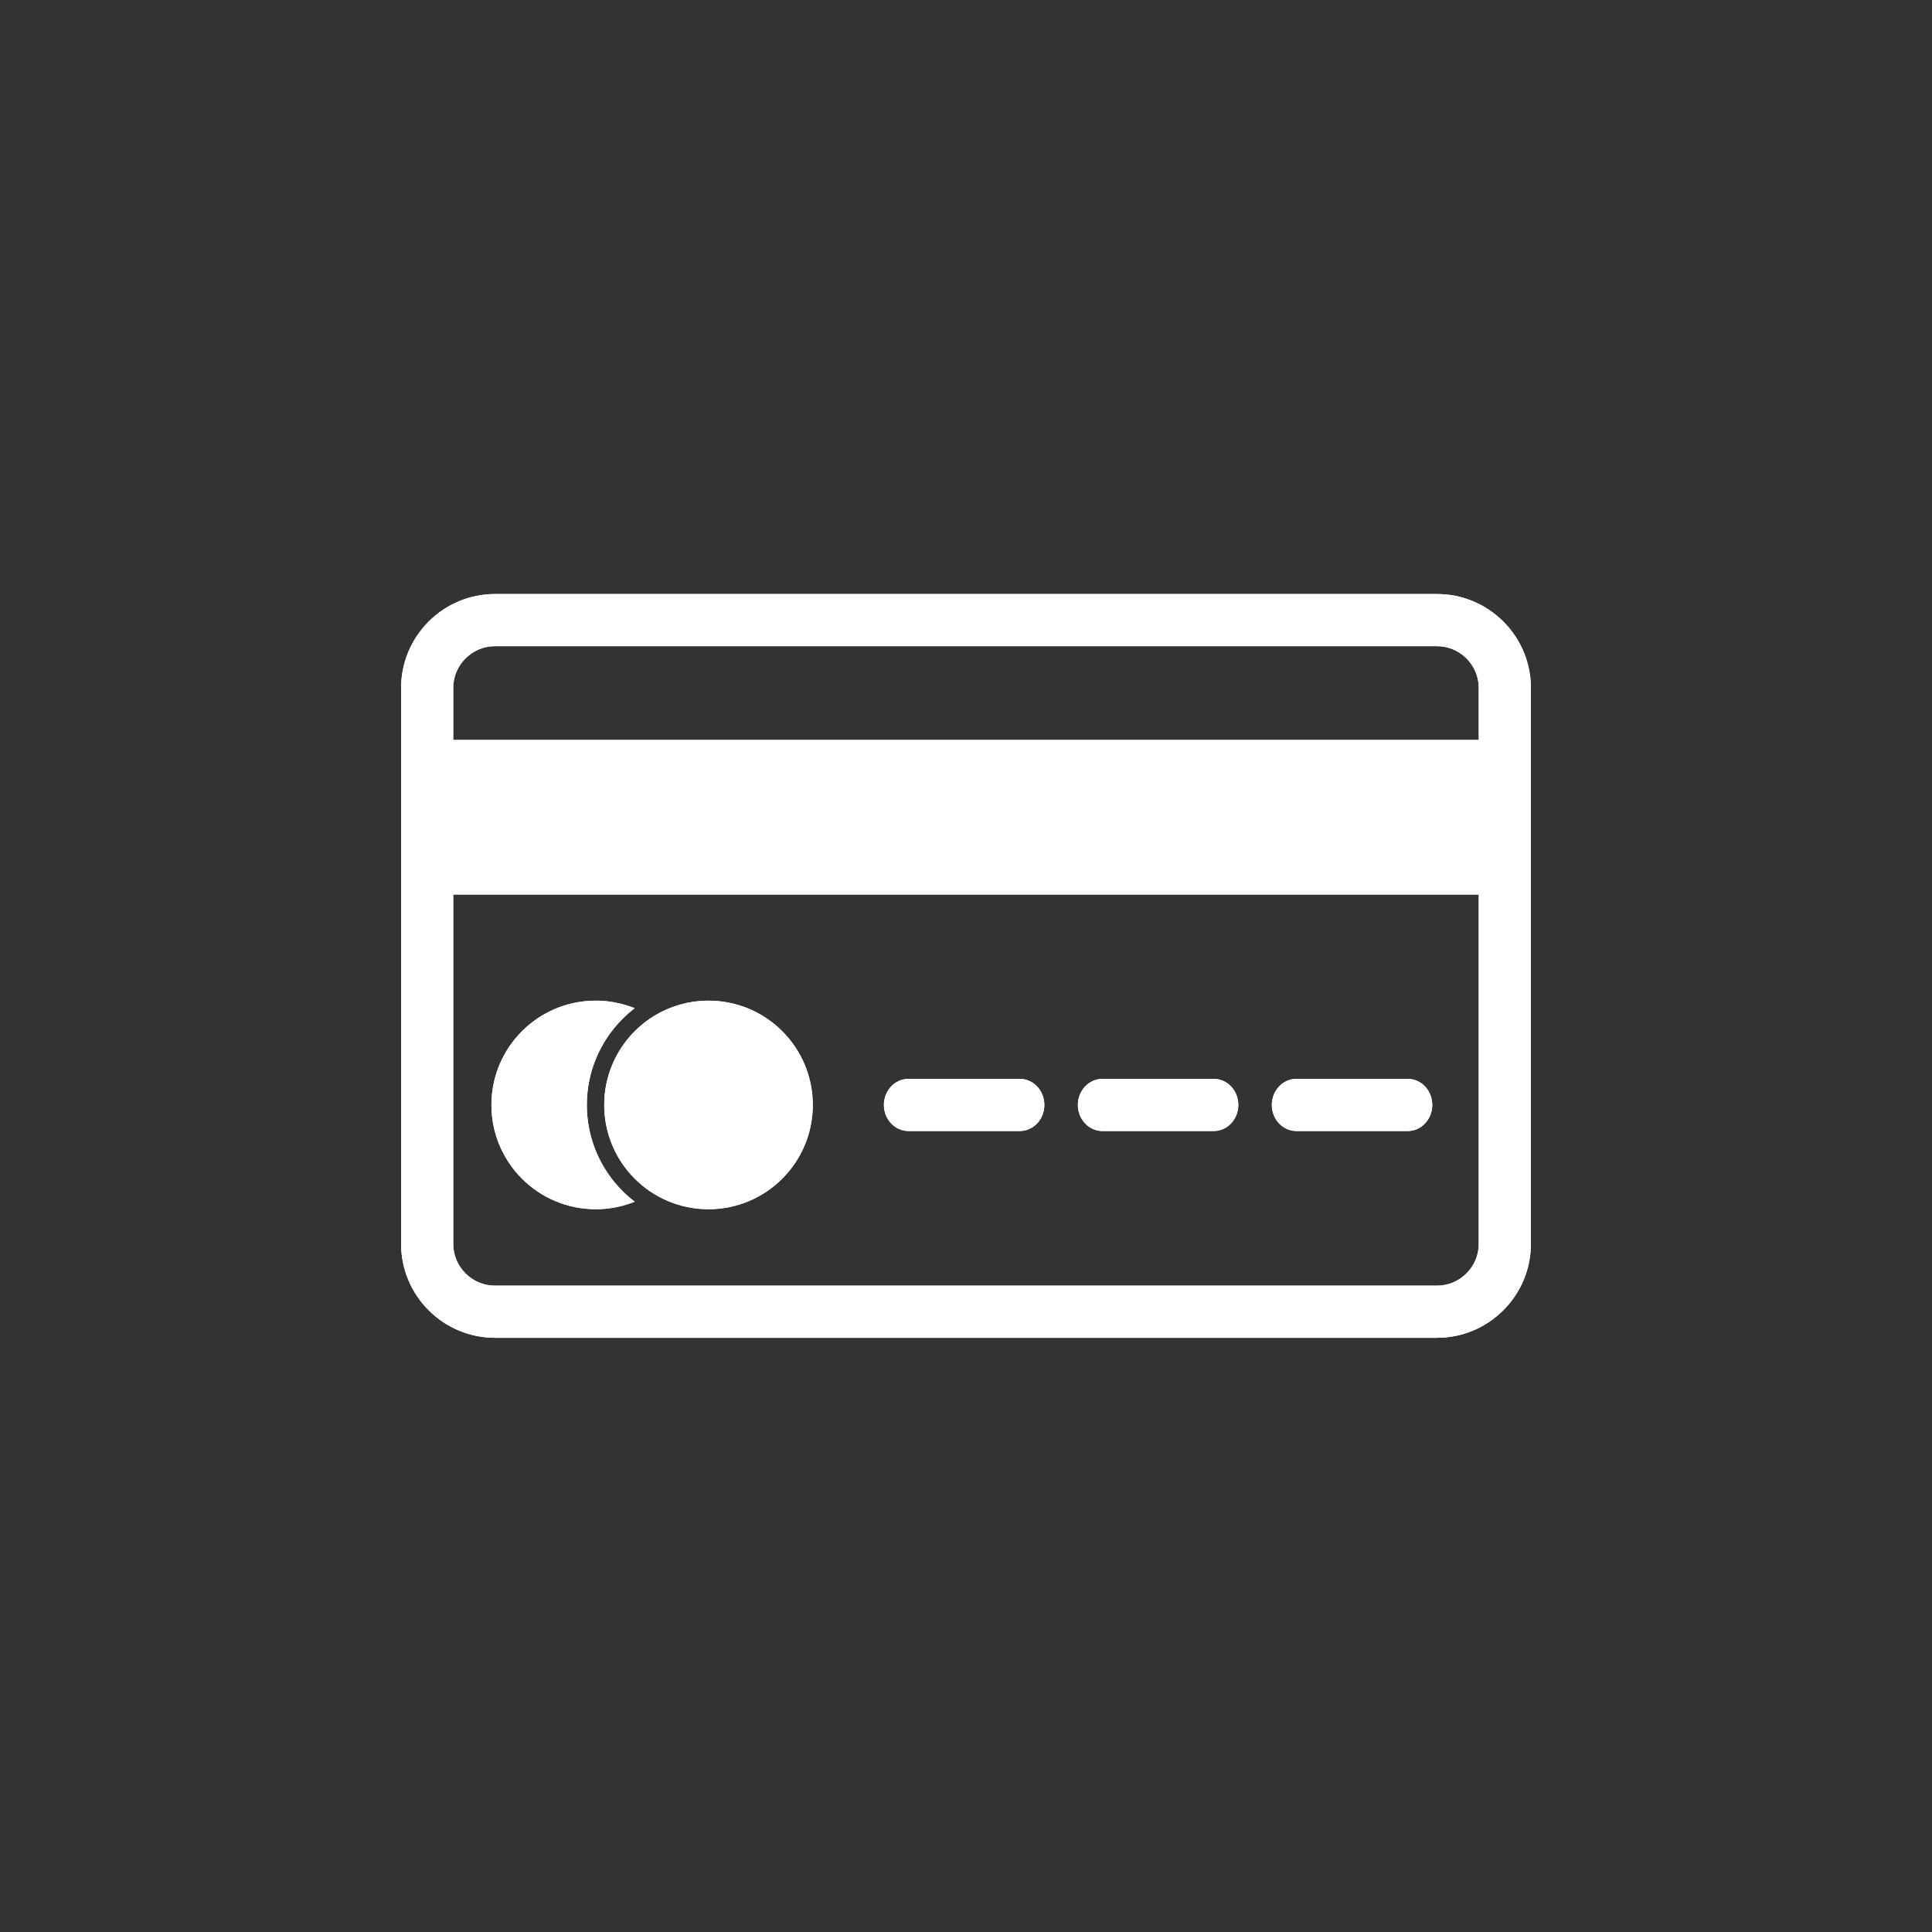 <svg version="1.2" preserveAspectRatio="xMidYMid meet" height="1000" viewBox="0 0 750 750" zoomAndPan="magnify" width="1000" xmlns:xlink="http://www.w3.org/1999/xlink" xmlns="http://www.w3.org/2000/svg"><rect x="0" y="0" width="750" height="750" fill="#333333" stroke="none"/><defs><clipPath id="2e48d8f155"><path d="M 155.703 230.605 L 594.289 230.605 L 594.289 519.332 L 155.703 519.332 Z M 155.703 230.605"></path></clipPath><clipPath id="03a96e1411"><path d="M 155.703 230.605 L 594.289 230.605 L 594.289 519.332 L 155.703 519.332 Z M 155.703 230.605"></path></clipPath></defs><g id="3bd2ad74ef"><g clip-path="url(#2e48d8f155)" clip-rule="nonzero"><path d="M 192.125 230.602 L 557.863 230.602 C 567.547 230.602 576.754 234.449 583.594 241.289 C 590.441 248.137 594.289 257.34 594.289 267.023 L 594.289 482.91 C 594.289 492.59 590.441 501.797 583.594 508.641 C 576.754 515.484 567.547 519.332 557.863 519.332 L 192.125 519.332 C 182.441 519.332 173.234 515.484 166.395 508.641 C 159.551 501.797 155.703 492.59 155.703 482.91 L 155.703 267.023 C 155.703 257.34 159.551 248.137 166.395 241.289 C 173.234 234.449 182.441 230.602 192.125 230.602 Z M 557.863 250.84 L 192.125 250.84 C 187.82 250.84 183.742 252.562 180.703 255.602 C 177.664 258.645 175.945 262.719 175.945 267.023 L 175.945 482.91 C 175.945 487.211 177.664 491.289 180.703 494.328 C 183.742 497.367 187.82 499.09 192.125 499.09 L 557.863 499.09 C 562.168 499.09 566.246 497.367 569.285 494.328 C 572.324 491.289 574.047 487.211 574.047 482.91 L 574.047 267.023 C 574.047 262.719 572.324 258.645 569.285 255.602 C 566.246 252.562 562.168 250.84 557.863 250.84" style="stroke:none;fill-rule:evenodd;fill:#ffffff;fill-opacity:1;"></path></g><path d="M 590.914 293.988 L 590.914 347.254 L 159.074 347.254 L 159.074 287.242 L 590.914 287.242 L 590.914 293.988" style="stroke:none;fill-rule:nonzero;fill:#ffffff;fill-opacity:1;"></path><path d="M 231.258 388.453 C 236.152 388.453 240.867 389.332 245.238 390.945 C 245.625 391.09 246.004 391.234 246.383 391.387 C 244.723 392.66 243.137 394.039 241.641 395.543 C 232.762 404.422 227.805 416.375 227.805 428.938 C 227.805 441.5 232.762 453.453 241.641 462.336 C 243.137 463.836 244.723 465.223 246.383 466.488 C 246.004 466.645 245.625 466.785 245.238 466.93 C 240.867 468.543 236.152 469.422 231.258 469.422 C 220.078 469.422 209.957 464.891 202.633 457.566 C 195.301 450.238 190.77 440.121 190.77 428.938 C 190.77 417.762 195.301 407.641 202.633 400.309 C 209.957 392.984 220.078 388.453 231.258 388.453" style="stroke:none;fill-rule:nonzero;fill:#ffffff;fill-opacity:1;"></path><path d="M 246.41 400.309 C 253.738 392.984 263.859 388.453 275.039 388.453 C 286.219 388.453 296.34 392.984 303.664 400.309 C 310.988 407.641 315.527 417.762 315.527 428.938 C 315.527 440.121 310.988 450.238 303.664 457.566 C 296.34 464.891 286.219 469.422 275.039 469.422 C 263.859 469.422 253.738 464.891 246.41 457.566 C 239.086 450.238 234.555 440.117 234.555 428.938 C 234.555 417.762 239.086 407.641 246.41 400.309" style="stroke:none;fill-rule:nonzero;fill:#ffffff;fill-opacity:1;"></path><path d="M 352.66 418.816 L 395.891 418.816 C 401.148 418.816 405.418 423.352 405.418 428.938 C 405.418 434.527 401.148 439.059 395.891 439.059 L 352.66 439.059 C 347.398 439.059 343.129 434.527 343.129 428.938 C 343.129 423.352 347.398 418.816 352.66 418.816 Z M 427.957 418.816 L 471.184 418.816 C 476.441 418.816 480.715 423.352 480.715 428.938 C 480.715 434.527 476.441 439.059 471.184 439.059 L 427.957 439.059 C 422.691 439.059 418.426 434.527 418.426 428.938 C 418.426 423.352 422.691 418.816 427.957 418.816 Z M 503.25 418.816 L 546.477 418.816 C 551.742 418.816 556.008 423.352 556.008 428.938 C 556.008 434.527 551.742 439.059 546.477 439.059 L 503.25 439.059 C 497.988 439.059 493.719 434.527 493.719 428.938 C 493.719 423.352 497.988 418.816 503.25 418.816" style="stroke:none;fill-rule:evenodd;fill:#ffffff;fill-opacity:1;"></path><g clip-path="url(#03a96e1411)" clip-rule="nonzero"><path d="M 192.125 230.602 L 557.863 230.602 C 567.547 230.602 576.754 234.449 583.594 241.289 C 590.441 248.137 594.289 257.34 594.289 267.023 L 594.289 482.91 C 594.289 492.59 590.441 501.797 583.594 508.641 C 576.754 515.484 567.547 519.332 557.863 519.332 L 192.125 519.332 C 182.441 519.332 173.234 515.484 166.395 508.641 C 159.551 501.797 155.703 492.59 155.703 482.91 L 155.703 267.023 C 155.703 257.34 159.551 248.137 166.395 241.289 C 173.234 234.449 182.441 230.602 192.125 230.602 Z M 557.863 250.84 L 192.125 250.84 C 187.82 250.84 183.742 252.562 180.703 255.602 C 177.664 258.645 175.945 262.719 175.945 267.023 L 175.945 482.91 C 175.945 487.211 177.664 491.289 180.703 494.328 C 183.742 497.367 187.82 499.09 192.125 499.09 L 557.863 499.09 C 562.168 499.09 566.246 497.367 569.285 494.328 C 572.324 491.289 574.047 487.211 574.047 482.91 L 574.047 267.023 C 574.047 262.719 572.324 258.645 569.285 255.602 C 566.246 252.562 562.168 250.84 557.863 250.84" style="stroke:none;fill-rule:evenodd;fill:#ffffff;fill-opacity:1;"></path></g><path d="M 590.914 293.988 L 590.914 347.254 L 159.074 347.254 L 159.074 287.242 L 590.914 287.242 L 590.914 293.988" style="stroke:none;fill-rule:nonzero;fill:#ffffff;fill-opacity:1;"></path><path d="M 231.258 388.453 C 236.152 388.453 240.867 389.332 245.238 390.945 C 245.625 391.09 246.004 391.234 246.383 391.387 C 244.723 392.66 243.137 394.039 241.641 395.543 C 232.762 404.422 227.805 416.375 227.805 428.938 C 227.805 441.5 232.762 453.453 241.641 462.336 C 243.137 463.836 244.723 465.223 246.383 466.488 C 246.004 466.645 245.625 466.785 245.238 466.93 C 240.867 468.543 236.152 469.422 231.258 469.422 C 220.078 469.422 209.957 464.891 202.633 457.566 C 195.301 450.238 190.77 440.121 190.77 428.938 C 190.77 417.762 195.301 407.641 202.633 400.309 C 209.957 392.984 220.078 388.453 231.258 388.453" style="stroke:none;fill-rule:nonzero;fill:#ffffff;fill-opacity:1;"></path><path d="M 246.41 400.309 C 253.738 392.984 263.859 388.453 275.039 388.453 C 286.219 388.453 296.34 392.984 303.664 400.309 C 310.988 407.641 315.527 417.762 315.527 428.938 C 315.527 440.121 310.988 450.238 303.664 457.566 C 296.34 464.891 286.219 469.422 275.039 469.422 C 263.859 469.422 253.738 464.891 246.41 457.566 C 239.086 450.238 234.555 440.117 234.555 428.938 C 234.555 417.762 239.086 407.641 246.41 400.309" style="stroke:none;fill-rule:nonzero;fill:#ffffff;fill-opacity:1;"></path><path d="M 352.66 418.816 L 395.891 418.816 C 401.148 418.816 405.418 423.352 405.418 428.938 C 405.418 434.527 401.148 439.059 395.891 439.059 L 352.66 439.059 C 347.398 439.059 343.129 434.527 343.129 428.938 C 343.129 423.352 347.398 418.816 352.66 418.816 Z M 427.957 418.816 L 471.184 418.816 C 476.441 418.816 480.715 423.352 480.715 428.938 C 480.715 434.527 476.441 439.059 471.184 439.059 L 427.957 439.059 C 422.691 439.059 418.426 434.527 418.426 428.938 C 418.426 423.352 422.691 418.816 427.957 418.816 Z M 503.25 418.816 L 546.477 418.816 C 551.742 418.816 556.008 423.352 556.008 428.938 C 556.008 434.527 551.742 439.059 546.477 439.059 L 503.25 439.059 C 497.988 439.059 493.719 434.527 493.719 428.938 C 493.719 423.352 497.988 418.816 503.25 418.816" style="stroke:none;fill-rule:evenodd;fill:#ffffff;fill-opacity:1;"></path></g></svg>
